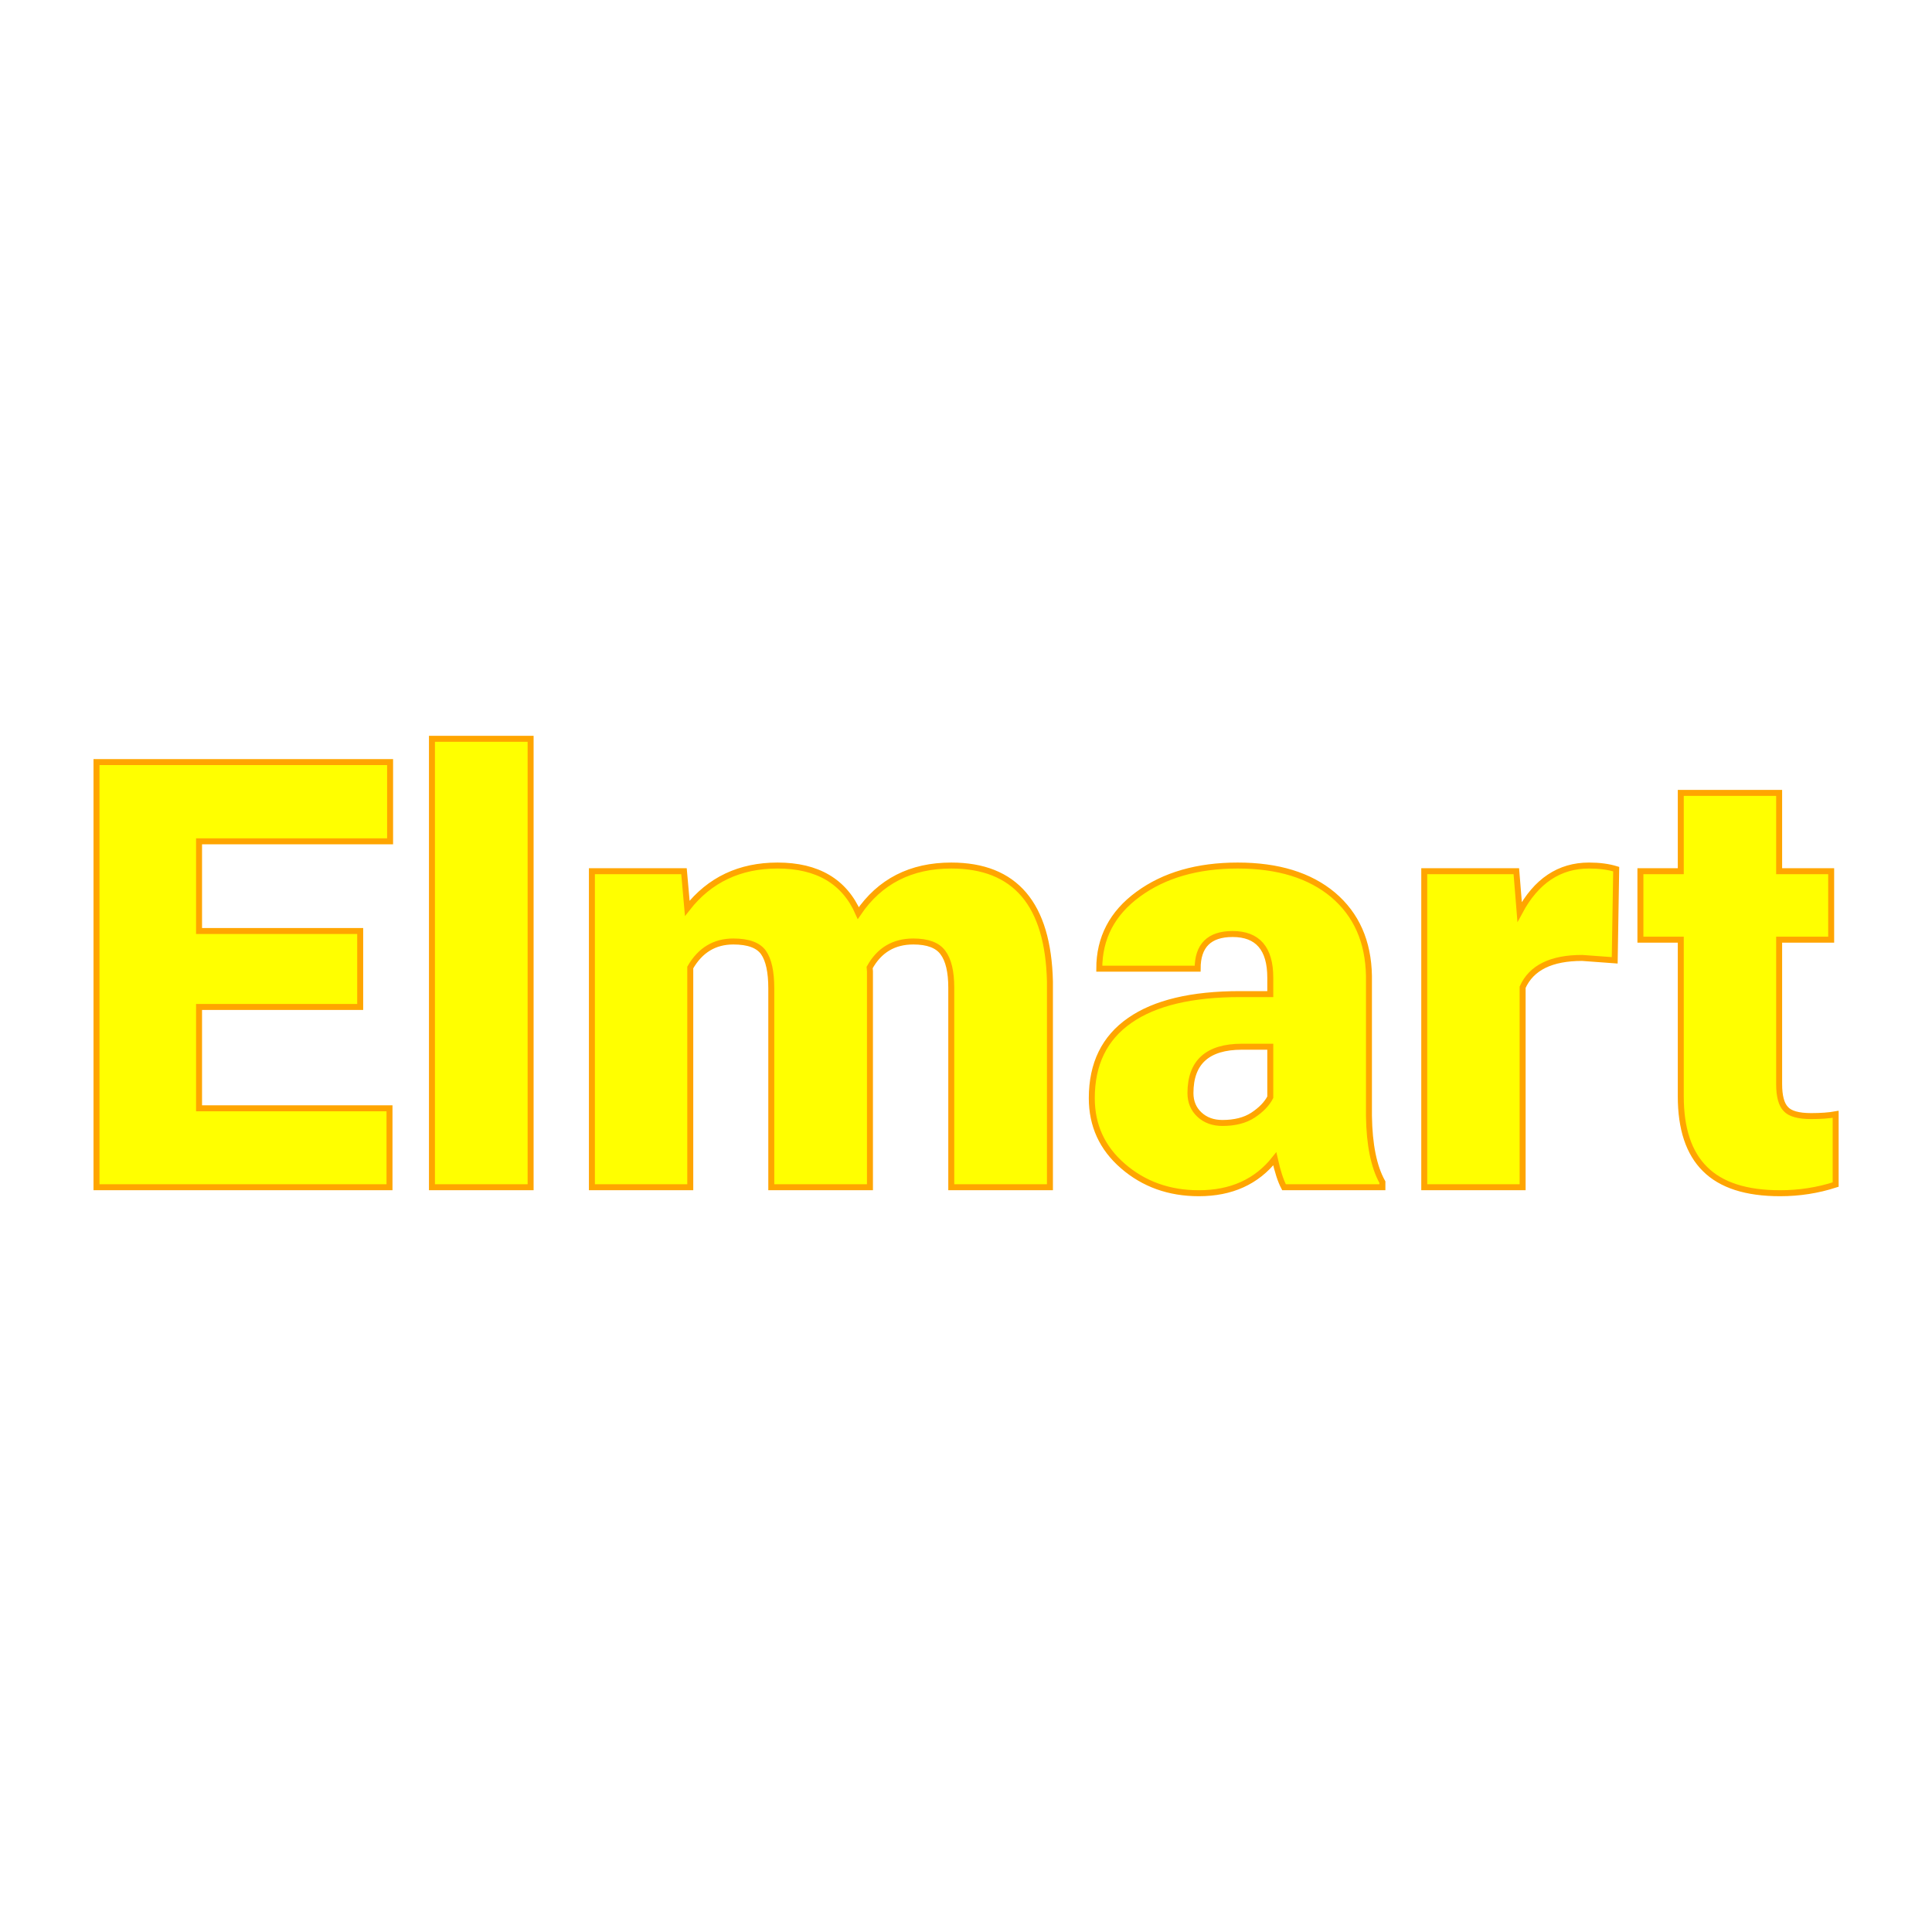 <svg xmlns="http://www.w3.org/2000/svg" version="1.1" xmlns:xlink="http://www.w3.org/1999/xlink" width="200" height="200"><svg xmlns="http://www.w3.org/2000/svg" version="1.1" xmlns:xlink="http://www.w3.org/1999/xlink" viewBox="0 0 200 200"><rect width="200" height="200" fill="url('#gradient')"></rect><defs><linearGradient id="SvgjsLinearGradient1001" gradientTransform="rotate(45 0.5 0.5)"><stop offset="0%" stop-color="#c8512e"></stop><stop offset="100%" stop-color="#c8512e"></stop></linearGradient></defs><g><g fill="yellow" transform="matrix(3.095,0,0,3.095,6.678,122.903)" stroke="orange" stroke-width="0.2"><path d="M9.89-8.57L9.89-6.03L4.50-6.03L4.50-2.64L10.87-2.64L10.87 0L1.07 0L1.07-14.22L10.89-14.22L10.89-11.57L4.50-11.57L4.50-8.57L9.89-8.57ZM15.59-15L15.59 0L12.29 0L12.29-15L15.59-15ZM17.64-10.57L20.72-10.57L20.83-9.33Q21.95-10.76 23.85-10.76L23.85-10.76Q25.85-10.76 26.55-9.17L26.55-9.17Q27.63-10.76 29.66-10.76L29.66-10.76Q32.87-10.76 32.96-6.88L32.96-6.88L32.96 0L29.66 0L29.66-6.67Q29.66-7.48 29.38-7.85Q29.11-8.22 28.39-8.22L28.39-8.22Q27.41-8.22 26.93-7.35L26.93-7.35L26.94-7.22L26.94 0L23.64 0L23.64-6.65Q23.64-7.48 23.38-7.85Q23.12-8.22 22.37-8.22L22.37-8.22Q21.43-8.22 20.93-7.35L20.93-7.35L20.93 0L17.64 0L17.64-10.57ZM44.08 0L40.79 0Q40.62-0.32 40.48-0.95L40.48-0.95Q39.57 0.20 37.94 0.20L37.94 0.20Q36.45 0.20 35.40-0.71Q34.36-1.61 34.36-2.98L34.36-2.98Q34.36-4.70 35.63-5.58Q36.89-6.46 39.32-6.46L39.32-6.46L40.33-6.46L40.33-7.01Q40.33-8.47 39.07-8.47L39.07-8.47Q37.90-8.47 37.90-7.31L37.90-7.31L34.61-7.31Q34.61-8.85 35.91-9.80Q37.22-10.76 39.24-10.76Q41.26-10.76 42.43-9.78Q43.60-8.79 43.63-7.07L43.63-7.07L43.63-2.39Q43.65-0.94 44.08-0.17L44.08-0.17L44.08 0ZM38.73-2.15L38.73-2.15Q39.35-2.15 39.75-2.41Q40.16-2.68 40.33-3.01L40.33-3.01L40.33-4.70L39.38-4.70Q37.66-4.70 37.66-3.15L37.66-3.15Q37.66-2.71 37.96-2.43Q38.26-2.15 38.73-2.15ZM51.90-10.64L51.85-7.59L50.76-7.67Q49.21-7.67 48.77-6.69L48.77-6.69L48.77 0L45.48 0L45.48-10.57L48.56-10.57L48.67-9.21Q49.50-10.76 50.99-10.76L50.99-10.76Q51.51-10.76 51.90-10.64L51.90-10.64ZM54.06-13.19L57.35-13.19L57.35-10.57L59.09-10.57L59.09-8.28L57.35-8.28L57.35-3.45Q57.35-2.85 57.57-2.62Q57.78-2.38 58.42-2.38L58.42-2.38Q58.91-2.38 59.24-2.44L59.24-2.44L59.24-0.09Q58.35 0.20 57.38 0.20L57.38 0.20Q55.68 0.20 54.87-0.61Q54.06-1.41 54.06-3.04L54.06-3.04L54.06-8.28L52.71-8.28L52.71-10.57L54.06-10.57L54.06-13.19Z"></path></g></g></svg><style>@media (prefers-color-scheme: light) { :root { filter: none; } }
@media (prefers-color-scheme: dark) { :root { filter: none; } }
</style></svg>